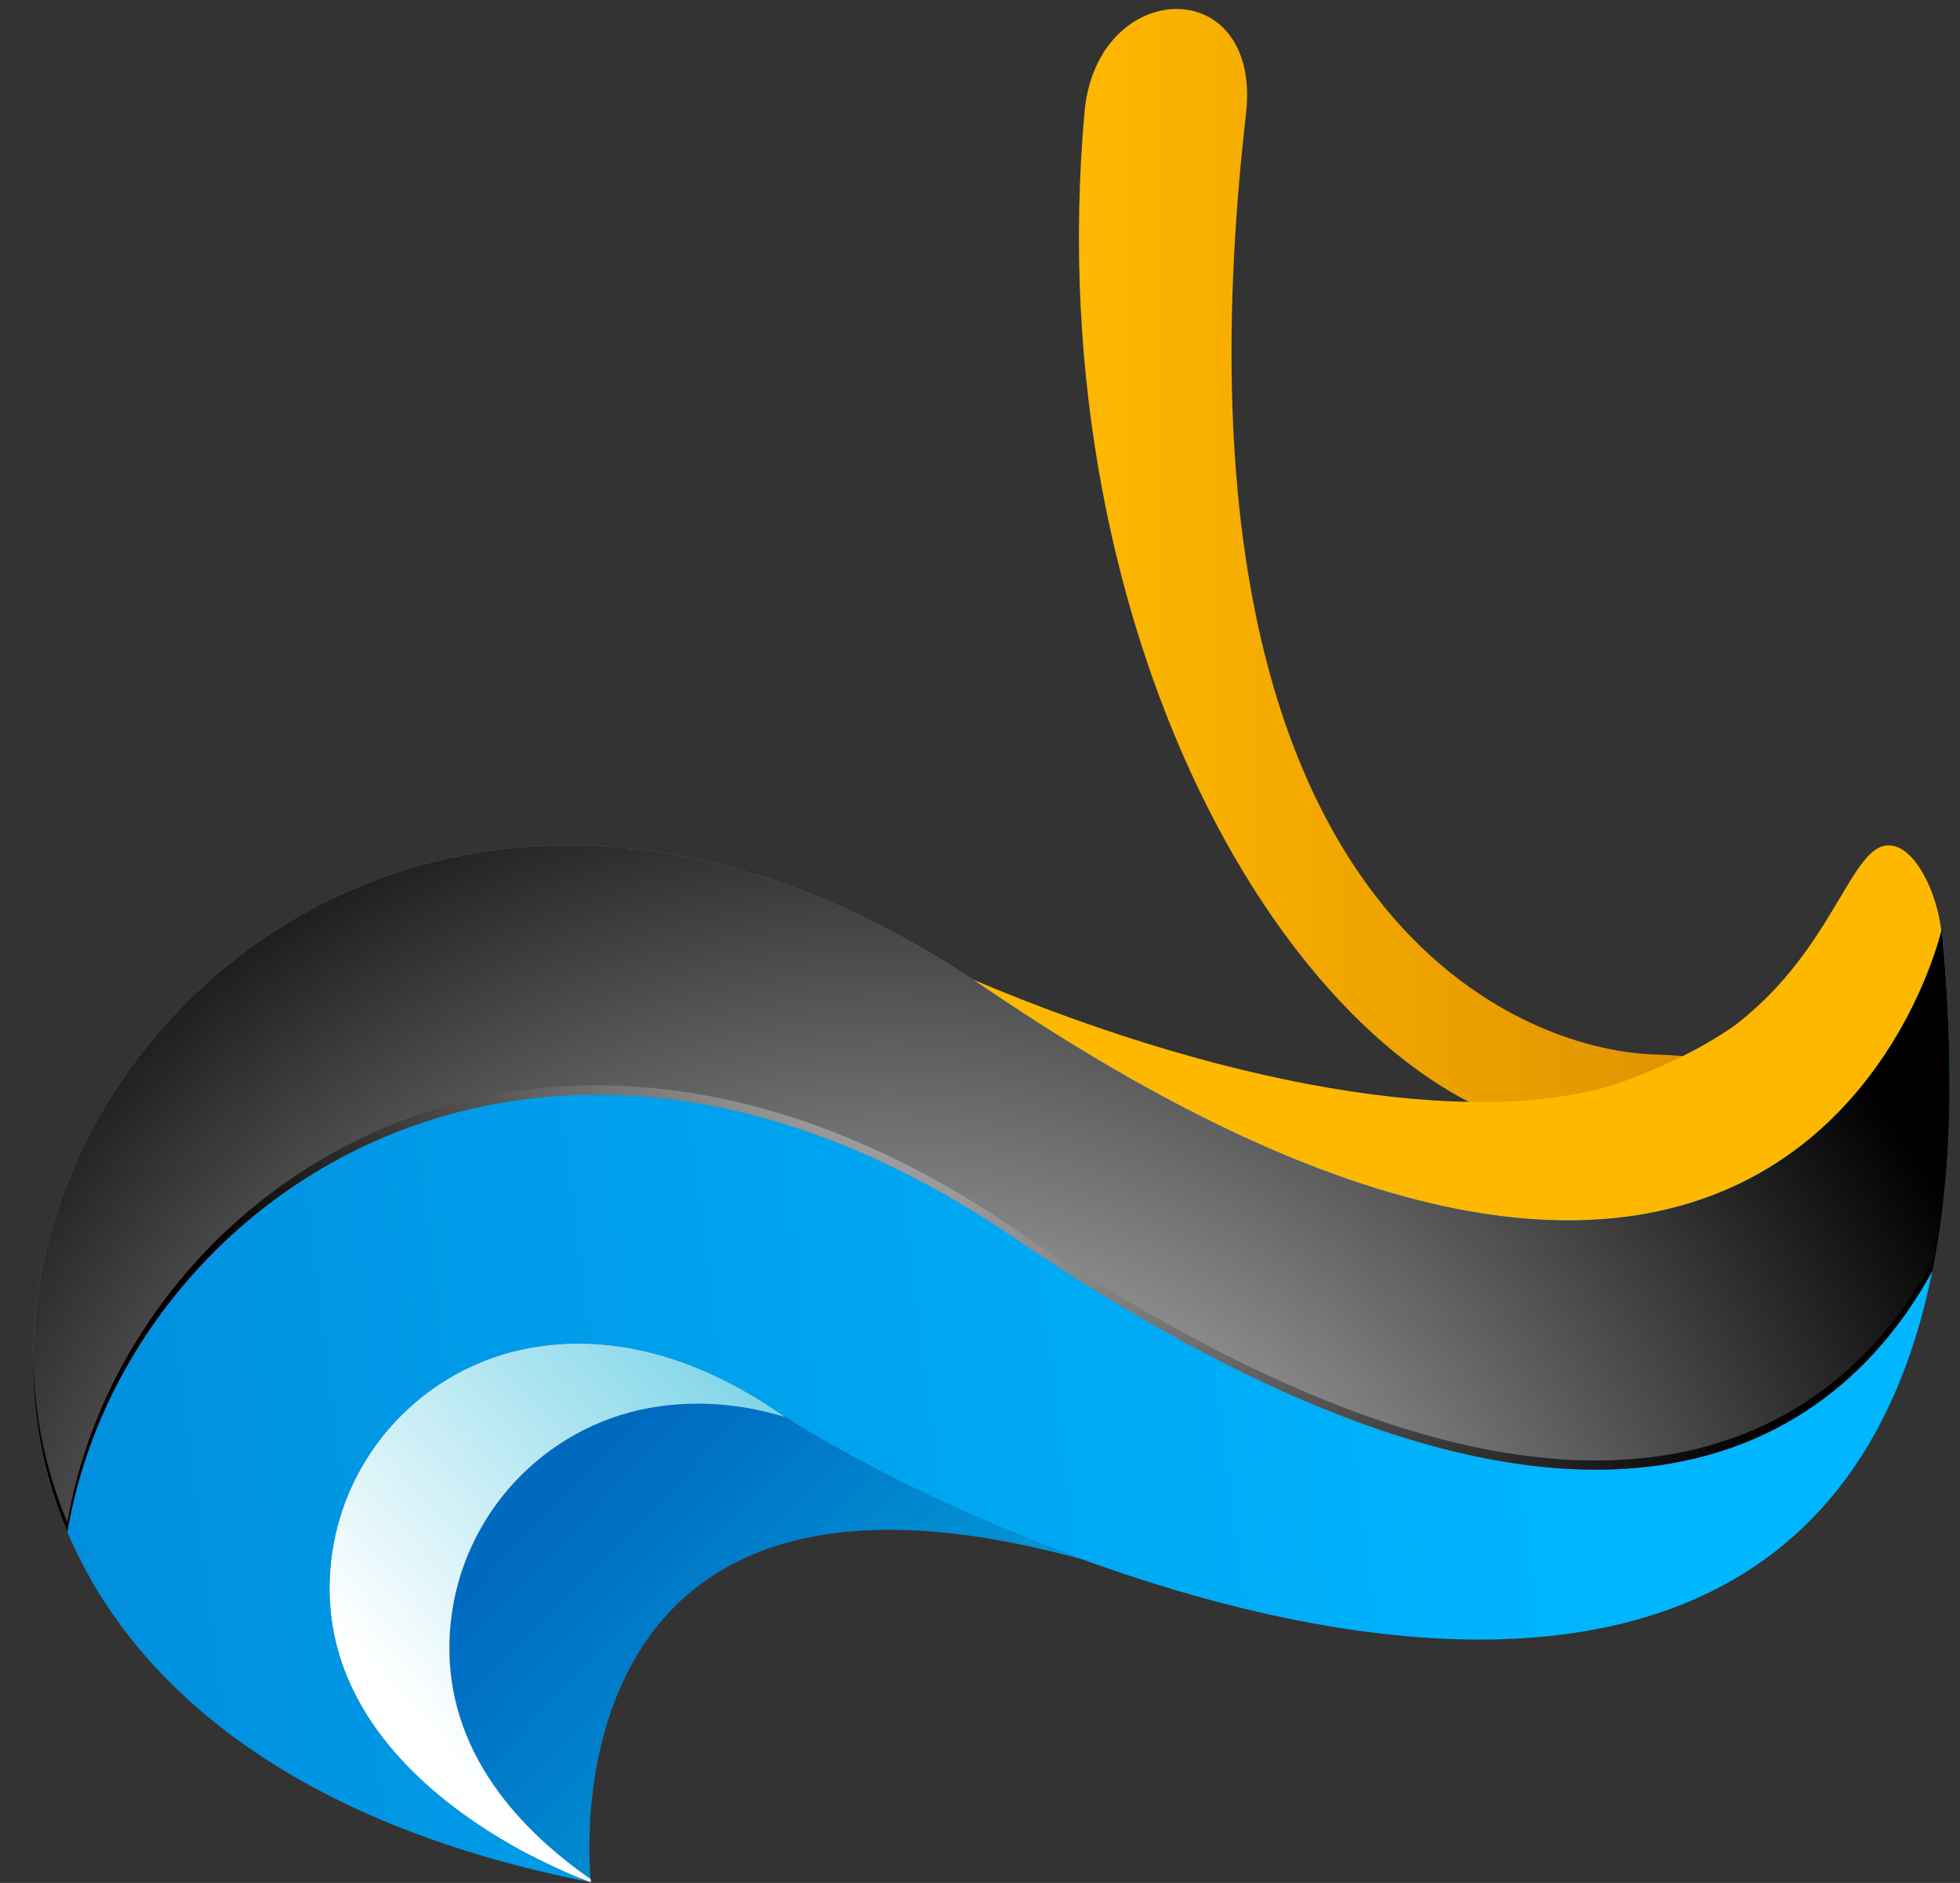 <svg width="51" height="49" viewBox="0 0 51 49" fill="none" xmlns="http://www.w3.org/2000/svg">
<rect x="0" y="0" width="51" height="49" fill="#333333" stroke="none"/>
<path d="M40.748 29.52C33.82 28.497 26.984 16.715 28.22 2.918C28.535 -0.603 32.844 -0.736 32.421 2.969C30.058 23.651 39.449 27.319 43.035 27.439C47.977 27.606 43.385 29.357 43.385 29.357L40.749 29.52L40.748 29.52Z" fill="url(#paint0_linear_2_79)"/>
<path d="M49.198 22.001C48.17 21.902 47.775 24.623 45.212 26.629C45.212 26.629 44.154 27.457 42.235 28.144C38.856 29.352 32.455 28.529 25.221 25.451C27.667 27.593 29.909 29.065 31.589 30.045C33.183 30.974 34.12 31.513 35.512 31.953C36.575 32.288 39.673 33.267 43.093 32.248C47.009 31.081 50.886 27.43 50.513 24.22C50.398 23.225 49.849 22.065 49.198 22.001Z" fill="url(#paint1_linear_2_79)"/>
<path d="M50.523 24.189C50.522 24.193 46.909 40.167 25.616 25.692C4.322 11.215 -12.252 43.592 15.374 48.98C15.374 48.98 8.033 46.445 8.613 40.689C8.9 37.844 11.057 35.581 13.773 35.085C15.448 34.78 17.635 35.002 20.173 36.705C26.129 40.7 53.352 52.778 50.523 24.189H50.523Z" fill="url(#paint2_linear_2_79)"/>
<g style="mix-blend-mode:screen">
<path d="M26.337 32.178C42.144 42.924 48.207 36.889 50.282 33.065C50.762 30.673 50.875 27.746 50.523 24.189C50.522 24.193 46.909 40.167 25.616 25.692C10.22 15.225 -2.706 29.25 1.754 39.859C3.23 31.143 13.989 23.783 26.337 32.177L26.337 32.178Z" fill="url(#paint3_radial_2_79)"/>
</g>
<path style="mix-blend-mode:screen" d="M50.282 32.826C48.206 36.65 42.144 42.685 26.337 31.939C13.989 23.544 3.229 30.904 1.754 39.62C1.151 38.188 0.869 36.694 0.864 35.206C0.838 36.773 1.119 38.351 1.754 39.859C3.229 31.143 13.989 23.783 26.337 32.178C42.144 42.924 48.206 36.889 50.282 33.065C50.584 31.559 50.74 29.84 50.727 27.886C50.727 29.741 50.572 31.382 50.282 32.826Z" fill="url(#paint4_radial_2_79)"/>
<path d="M20.174 36.705C17.635 35.002 15.449 34.779 13.774 35.085C11.057 35.581 8.9 37.844 8.614 40.689C8.033 46.445 15.375 48.98 15.375 48.98C15.375 48.98 13.946 36.634 28.203 40.593C24.693 39.32 21.718 37.741 20.174 36.704L20.174 36.705Z" fill="url(#paint5_linear_2_79)"/>
<path style="mix-blend-mode:multiply" d="M20.174 36.705C17.635 35.002 15.449 34.779 13.774 35.085C11.057 35.581 8.9 37.844 8.614 40.689C8.033 46.445 15.375 48.98 15.375 48.98C15.375 48.98 15.371 48.951 15.366 48.897C13.447 47.562 11.409 45.383 11.726 42.245C12.012 39.4 14.169 37.137 16.885 36.641C17.894 36.457 19.088 36.468 20.432 36.874C20.343 36.816 20.255 36.759 20.174 36.705Z" fill="url(#paint6_linear_2_79)"/>
<path style="mix-blend-mode:multiply" d="M9.942 41.464C10.229 38.619 12.385 36.356 15.102 35.86C16.475 35.61 18.192 35.715 20.165 36.699C17.63 35.002 15.447 34.78 13.773 35.085C11.056 35.581 8.9 37.844 8.613 40.689C8.202 44.764 11.759 47.222 13.874 48.312C11.876 47 9.609 44.761 9.942 41.464V41.464Z" fill="url(#paint7_linear_2_79)"/>
<defs>
<linearGradient id="paint0_linear_2_79" x1="28.074" y1="14.877" x2="45.326" y2="14.877" gradientUnits="userSpaceOnUse">
<stop stop-color="#FFB800"/>
<stop offset="0.384" stop-color="#F1A700"/>
<stop offset="1" stop-color="#DE9000"/>
</linearGradient>
<linearGradient id="paint1_linear_2_79" x1="21.301" y1="26.444" x2="46.797" y2="27.463" gradientUnits="userSpaceOnUse">
<stop stop-color="#FFB800"/>
<stop offset="1" stop-color="#FFB800"/>
</linearGradient>
<linearGradient id="paint2_linear_2_79" x1="-7.386" y1="38.234" x2="41.534" y2="32.136" gradientUnits="userSpaceOnUse">
<stop stop-color="#0086D6"/>
<stop offset="0.477" stop-color="#009EEB"/>
<stop offset="1" stop-color="#00B6FF"/>
</linearGradient>
<radialGradient id="paint3_radial_2_79" cx="0" cy="0" r="1" gradientUnits="userSpaceOnUse" gradientTransform="translate(23.122 47.271) scale(31.903)">
<stop stop-color="white"/>
<stop offset="1"/>
</radialGradient>
<radialGradient id="paint4_radial_2_79" cx="0" cy="0" r="1" gradientUnits="userSpaceOnUse" gradientTransform="translate(27.334 21.694) scale(24.328 24.328)">
<stop stop-color="white"/>
<stop offset="1"/>
</radialGradient>
<linearGradient id="paint5_linear_2_79" x1="14.774" y1="38.761" x2="38.195" y2="61.604" gradientUnits="userSpaceOnUse">
<stop stop-color="#006AC1"/>
<stop offset="0.325" stop-color="#0098D7"/>
<stop offset="0.782" stop-color="#00D3F3"/>
<stop offset="1" stop-color="#00EBFF"/>
</linearGradient>
<linearGradient id="paint6_linear_2_79" x1="29.459" y1="28.342" x2="10.821" y2="44.737" gradientUnits="userSpaceOnUse">
<stop stop-color="#00ACD3"/>
<stop offset="1" stop-color="white"/>
</linearGradient>
<linearGradient id="paint7_linear_2_79" x1="28.843" y1="27.89" x2="10.323" y2="44.181" gradientUnits="userSpaceOnUse">
<stop stop-color="#00ACD3"/>
<stop offset="1" stop-color="white"/>
</linearGradient>
</defs>
</svg>
